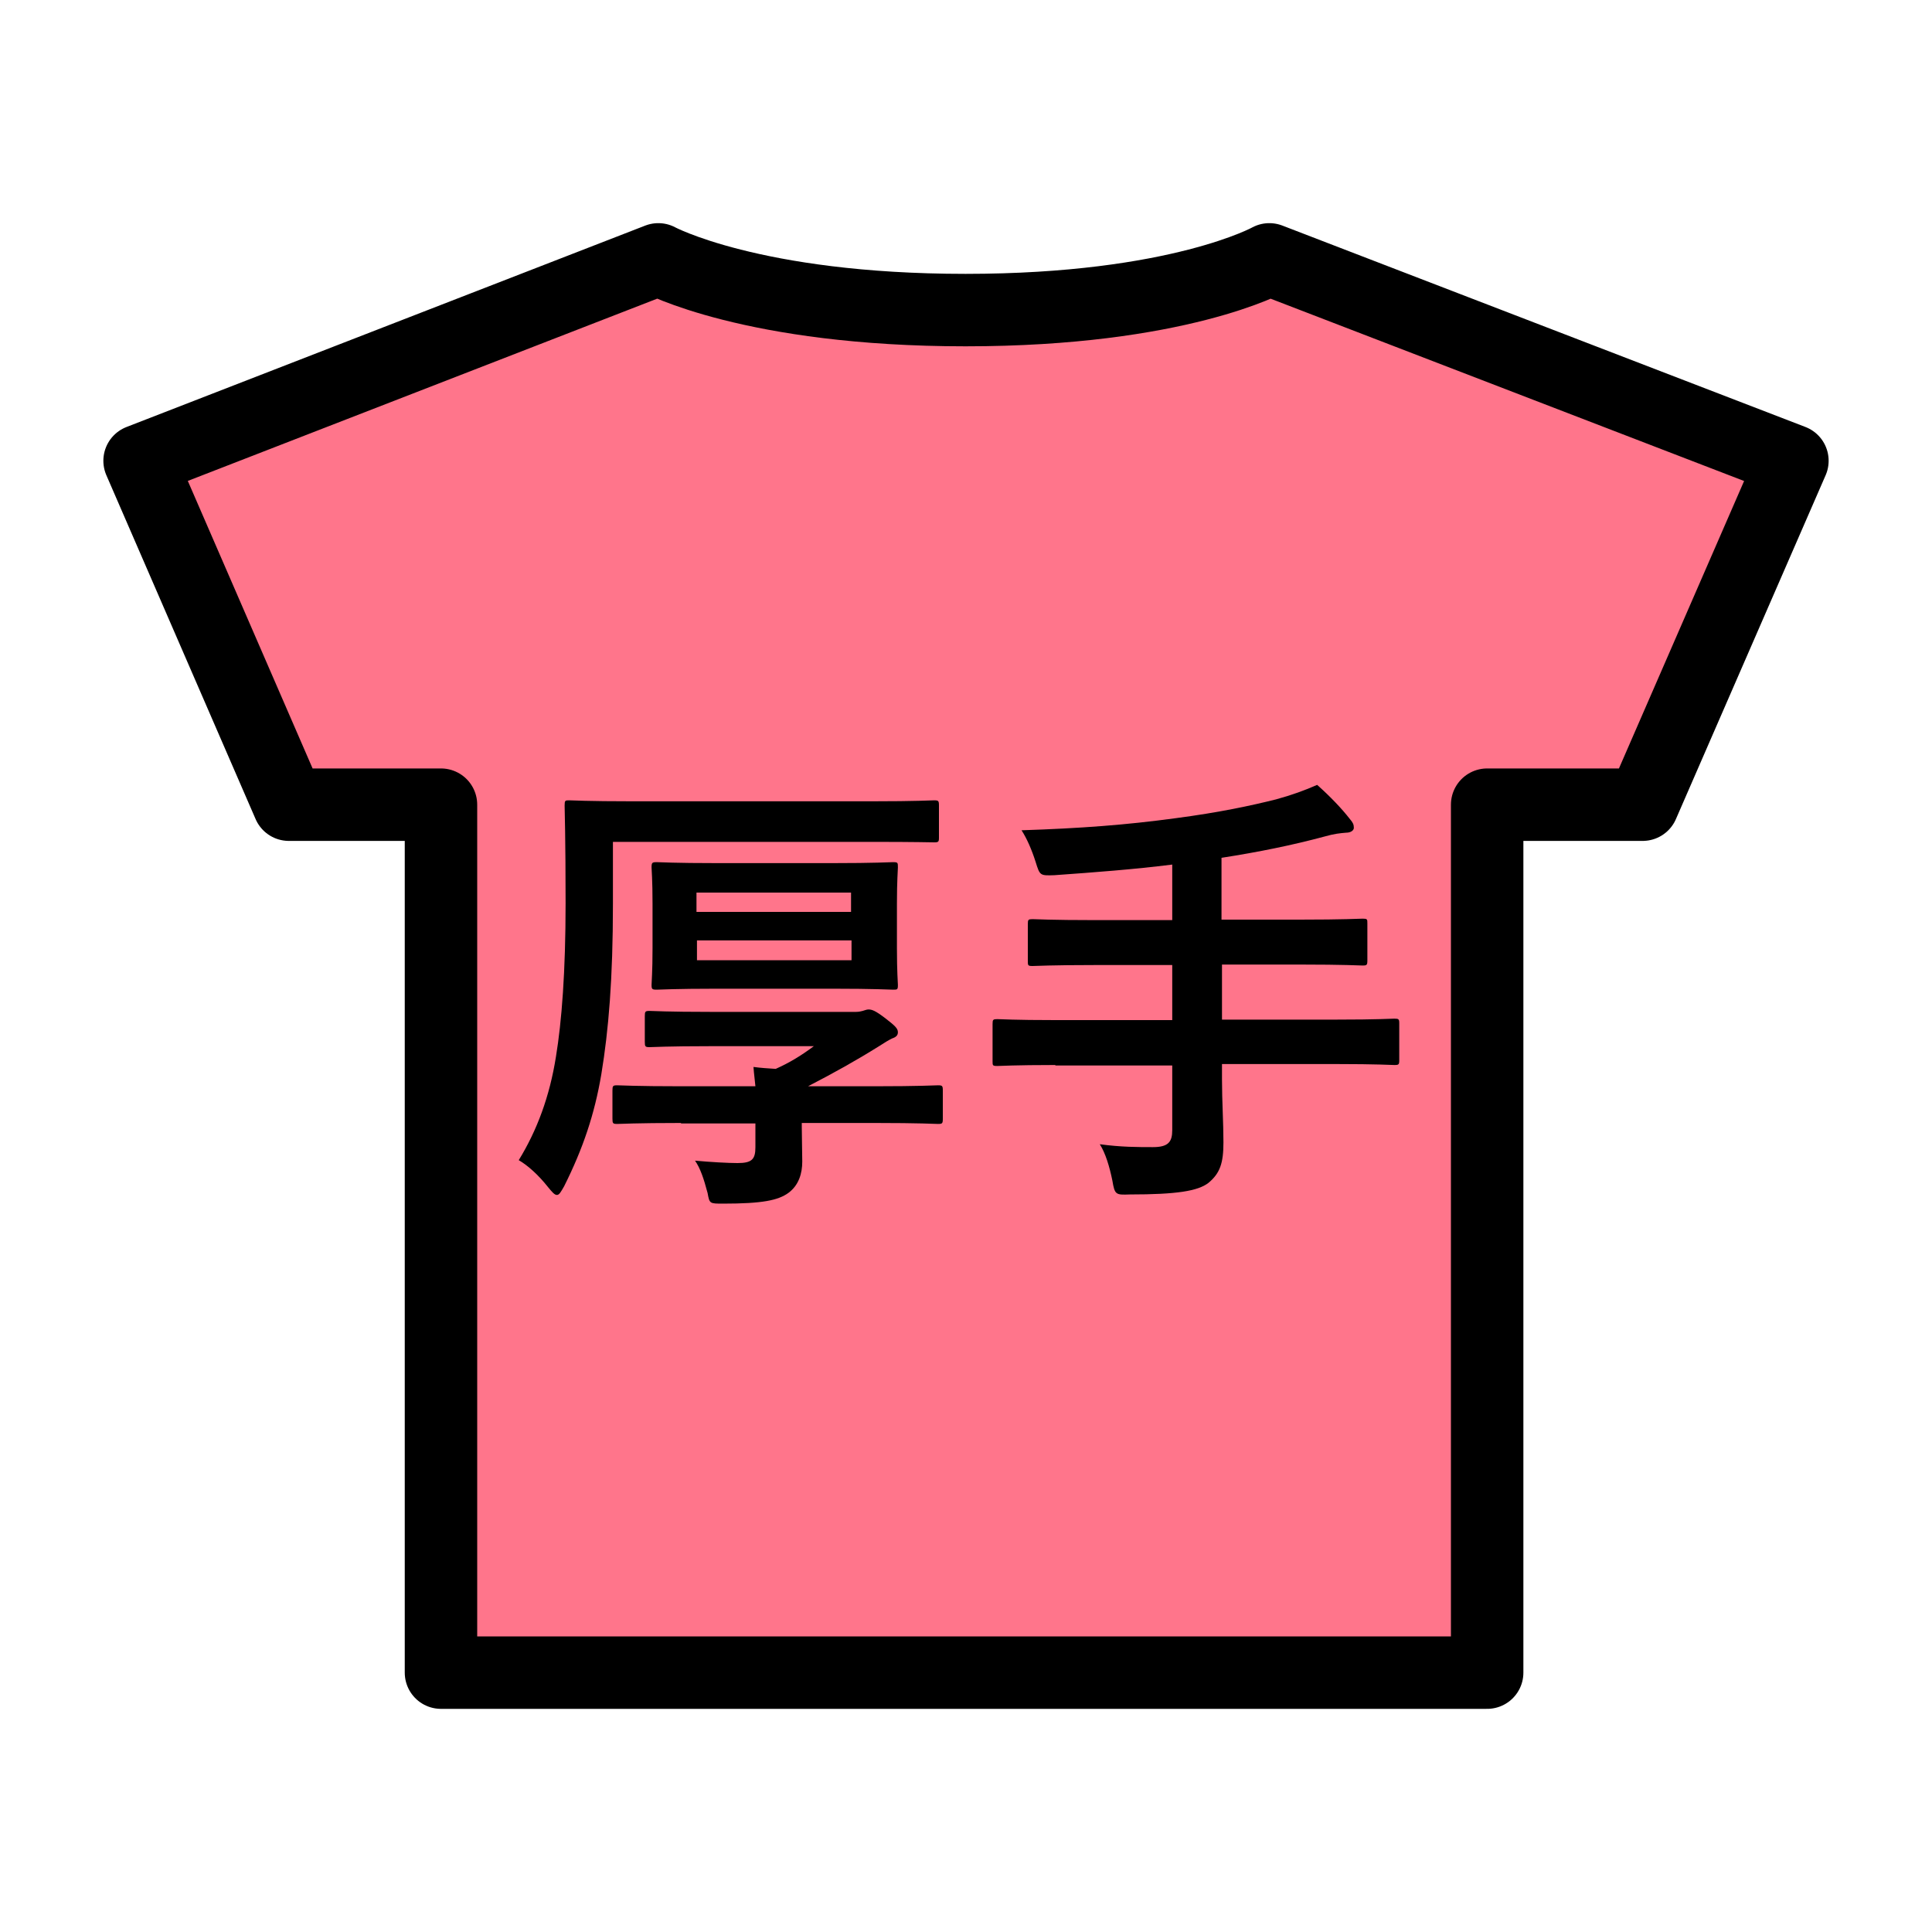 <?xml version="1.0" encoding="utf-8"?>
<!-- Generator: Adobe Illustrator 25.4.1, SVG Export Plug-In . SVG Version: 6.00 Build 0)  -->
<svg version="1.1" xmlns="http://www.w3.org/2000/svg" xmlns:xlink="http://www.w3.org/1999/xlink" x="0px" y="0px"
	 viewBox="0 0 40 40" style="enable-background:new 0 0 40 40;" xml:space="preserve">
<style type="text/css">
	.st0{fill:#FFFFFF;}
	.st1{fill:#FF758B;}
	.st2{fill:#FDF500;}
	.st3{fill:#00B300;}
	.st4{fill:#C4C4C4;}
	.st5{fill:none;stroke:#000000;stroke-width:1.5;stroke-linecap:round;stroke-linejoin:round;stroke-miterlimit:10;}
	.st6{fill:#FF758B;stroke:#000000;stroke-width:1.5;stroke-linecap:round;stroke-linejoin:round;stroke-miterlimit:10;}
	.st7{fill:#00B300;stroke:#000000;stroke-width:1.5;stroke-linecap:round;stroke-linejoin:round;stroke-miterlimit:10;}
	.st8{fill:none;stroke:#000000;stroke-width:1.831;stroke-linecap:round;stroke-linejoin:round;stroke-miterlimit:10;}
	.st9{fill:#FDF500;stroke:#000000;stroke-width:1.5;stroke-linecap:round;stroke-linejoin:round;stroke-miterlimit:10;}
	.st10{fill:#FFFFFF;stroke:#000000;stroke-width:1.5;stroke-linecap:round;stroke-linejoin:round;stroke-miterlimit:10;}
</style>
<g id="レイヤー_2">
	<rect x="0" y="0" class="st0" width="40" height="40"/>
</g>
<g id="Layer_1">
	<g>
		<g id="XMLID_00000018957455627513774610000000970330460080835497_">
			<g>
				<path class="st1" d="M37.11,9.54l-3.1,7.12h-3.22v17.97H9.13V16.66H5.98L2.89,9.54l10.74-4.17c0,0,1.95,1.05,6.36,1.05
					c4.41,0,6.29-1.05,6.29-1.05L37.11,9.54z"/>
			</g>
			<g>
				<path class="st5" d="M26.28,5.37c0,0-1.88,1.05-6.29,1.05c-4.42,0-6.36-1.05-6.36-1.05L2.89,9.54l3.09,7.12h3.15v17.97h21.66
					V16.66h3.22l3.1-7.12L26.28,5.37z"/>
			</g>
		</g>
	</g>
	<g>
		<path d="M12.69,18.71c0,1.56-0.09,2.62-0.24,3.53c-0.14,0.83-0.38,1.54-0.77,2.32c-0.07,0.12-0.1,0.18-0.15,0.18
			s-0.1-0.06-0.19-0.17c-0.19-0.24-0.41-0.44-0.6-0.55c0.38-0.62,0.64-1.32,0.77-2.14c0.12-0.73,0.2-1.76,0.2-3.18
			c0-1.35-0.02-1.96-0.02-2.02c0-0.11,0.01-0.11,0.1-0.11c0.05,0,0.38,0.02,1.29,0.02h4.98c0.91,0,1.22-0.02,1.28-0.02
			c0.09,0,0.1,0.01,0.1,0.11v0.66c0,0.09-0.01,0.1-0.1,0.1c-0.06,0-0.37-0.01-1.28-0.01h-5.37V18.71z M14.1,23.25
			c-0.93,0-1.26,0.02-1.32,0.02c-0.09,0-0.1-0.01-0.1-0.11v-0.58c0-0.1,0.01-0.11,0.1-0.11c0.06,0,0.38,0.02,1.32,0.02h1.54
			c-0.01-0.12-0.03-0.25-0.04-0.4c0.15,0.02,0.3,0.03,0.46,0.04c0.29-0.13,0.52-0.27,0.79-0.47h-2.13c-0.91,0-1.21,0.02-1.27,0.02
			c-0.09,0-0.1-0.01-0.1-0.11v-0.53c0-0.1,0.01-0.11,0.1-0.11c0.06,0,0.36,0.02,1.27,0.02h3c0.06,0,0.1-0.01,0.14-0.02
			s0.08-0.03,0.12-0.03c0.07,0,0.14,0.02,0.36,0.19c0.18,0.14,0.25,0.2,0.25,0.28c0,0.06-0.03,0.1-0.12,0.13
			c-0.08,0.04-0.13,0.07-0.27,0.16c-0.48,0.3-0.93,0.55-1.47,0.83h1.38c0.93,0,1.26-0.02,1.31-0.02c0.09,0,0.1,0.01,0.1,0.11v0.58
			c0,0.1-0.01,0.11-0.1,0.11c-0.05,0-0.37-0.02-1.31-0.02h-1.51v0.08c0,0.22,0.01,0.52,0.01,0.72c0,0.24-0.07,0.49-0.29,0.65
			c-0.21,0.15-0.53,0.22-1.35,0.22c-0.28,0-0.28,0-0.32-0.22c-0.08-0.3-0.15-0.51-0.26-0.67c0.32,0.03,0.69,0.05,0.88,0.05
			c0.3,0,0.37-0.08,0.37-0.33v-0.49H14.1z M17.23,17.87c0.89,0,1.2-0.02,1.26-0.02c0.1,0,0.1,0.01,0.1,0.11
			c0,0.06-0.02,0.26-0.02,0.75v0.92c0,0.5,0.02,0.71,0.02,0.76c0,0.1-0.01,0.1-0.1,0.1c-0.06,0-0.37-0.02-1.26-0.02h-2.38
			c-0.89,0-1.19,0.02-1.25,0.02c-0.1,0-0.11-0.01-0.11-0.1c0-0.07,0.02-0.26,0.02-0.76v-0.92c0-0.5-0.02-0.7-0.02-0.75
			c0-0.1,0.01-0.11,0.11-0.11c0.06,0,0.36,0.02,1.25,0.02H17.23z M14.42,18.48v0.4h3.2v-0.4H14.42z M17.63,19.47h-3.2v0.41h3.2
			V19.47z"/>
		<path d="M21.85,22.05c-0.85,0-1.14,0.02-1.2,0.02c-0.1,0-0.1-0.01-0.1-0.1V21.2c0-0.09,0.01-0.1,0.1-0.1
			c0.06,0,0.35,0.02,1.2,0.02h2.42v-1.14h-1.58c-0.93,0-1.25,0.02-1.31,0.02c-0.1,0-0.1-0.01-0.1-0.11v-0.76
			c0-0.09,0.01-0.1,0.1-0.1c0.06,0,0.37,0.02,1.31,0.02h1.58V17.9c-0.8,0.1-1.6,0.16-2.44,0.22c-0.3,0.01-0.3,0.01-0.39-0.28
			c-0.08-0.25-0.18-0.48-0.29-0.65c1.22-0.04,2.16-0.11,3.19-0.25c0.91-0.12,1.56-0.26,2.08-0.39c0.33-0.09,0.6-0.19,0.85-0.3
			c0.26,0.23,0.51,0.49,0.68,0.71c0.06,0.07,0.08,0.11,0.08,0.18c0,0.05-0.06,0.1-0.16,0.1c-0.12,0.01-0.24,0.02-0.45,0.08
			c-0.67,0.18-1.36,0.32-2.13,0.44v1.28h1.62c0.92,0,1.24-0.02,1.3-0.02c0.1,0,0.1,0.01,0.1,0.1v0.76c0,0.1-0.01,0.11-0.1,0.11
			c-0.06,0-0.37-0.02-1.3-0.02H25.3v1.14h2.37c0.85,0,1.14-0.02,1.2-0.02c0.09,0,0.1,0.01,0.1,0.1v0.76c0,0.09-0.01,0.1-0.1,0.1
			c-0.06,0-0.35-0.02-1.2-0.02H25.3v0.32c0,0.45,0.03,0.89,0.03,1.3c0,0.43-0.07,0.64-0.31,0.84c-0.22,0.17-0.66,0.24-1.63,0.24
			c-0.29,0.01-0.31,0.01-0.36-0.29c-0.06-0.29-0.14-0.56-0.26-0.75c0.44,0.06,0.79,0.06,1.1,0.06c0.32,0,0.4-0.11,0.4-0.35v-1.34
			H21.85z"/>
	</g>
</g>
</svg>
